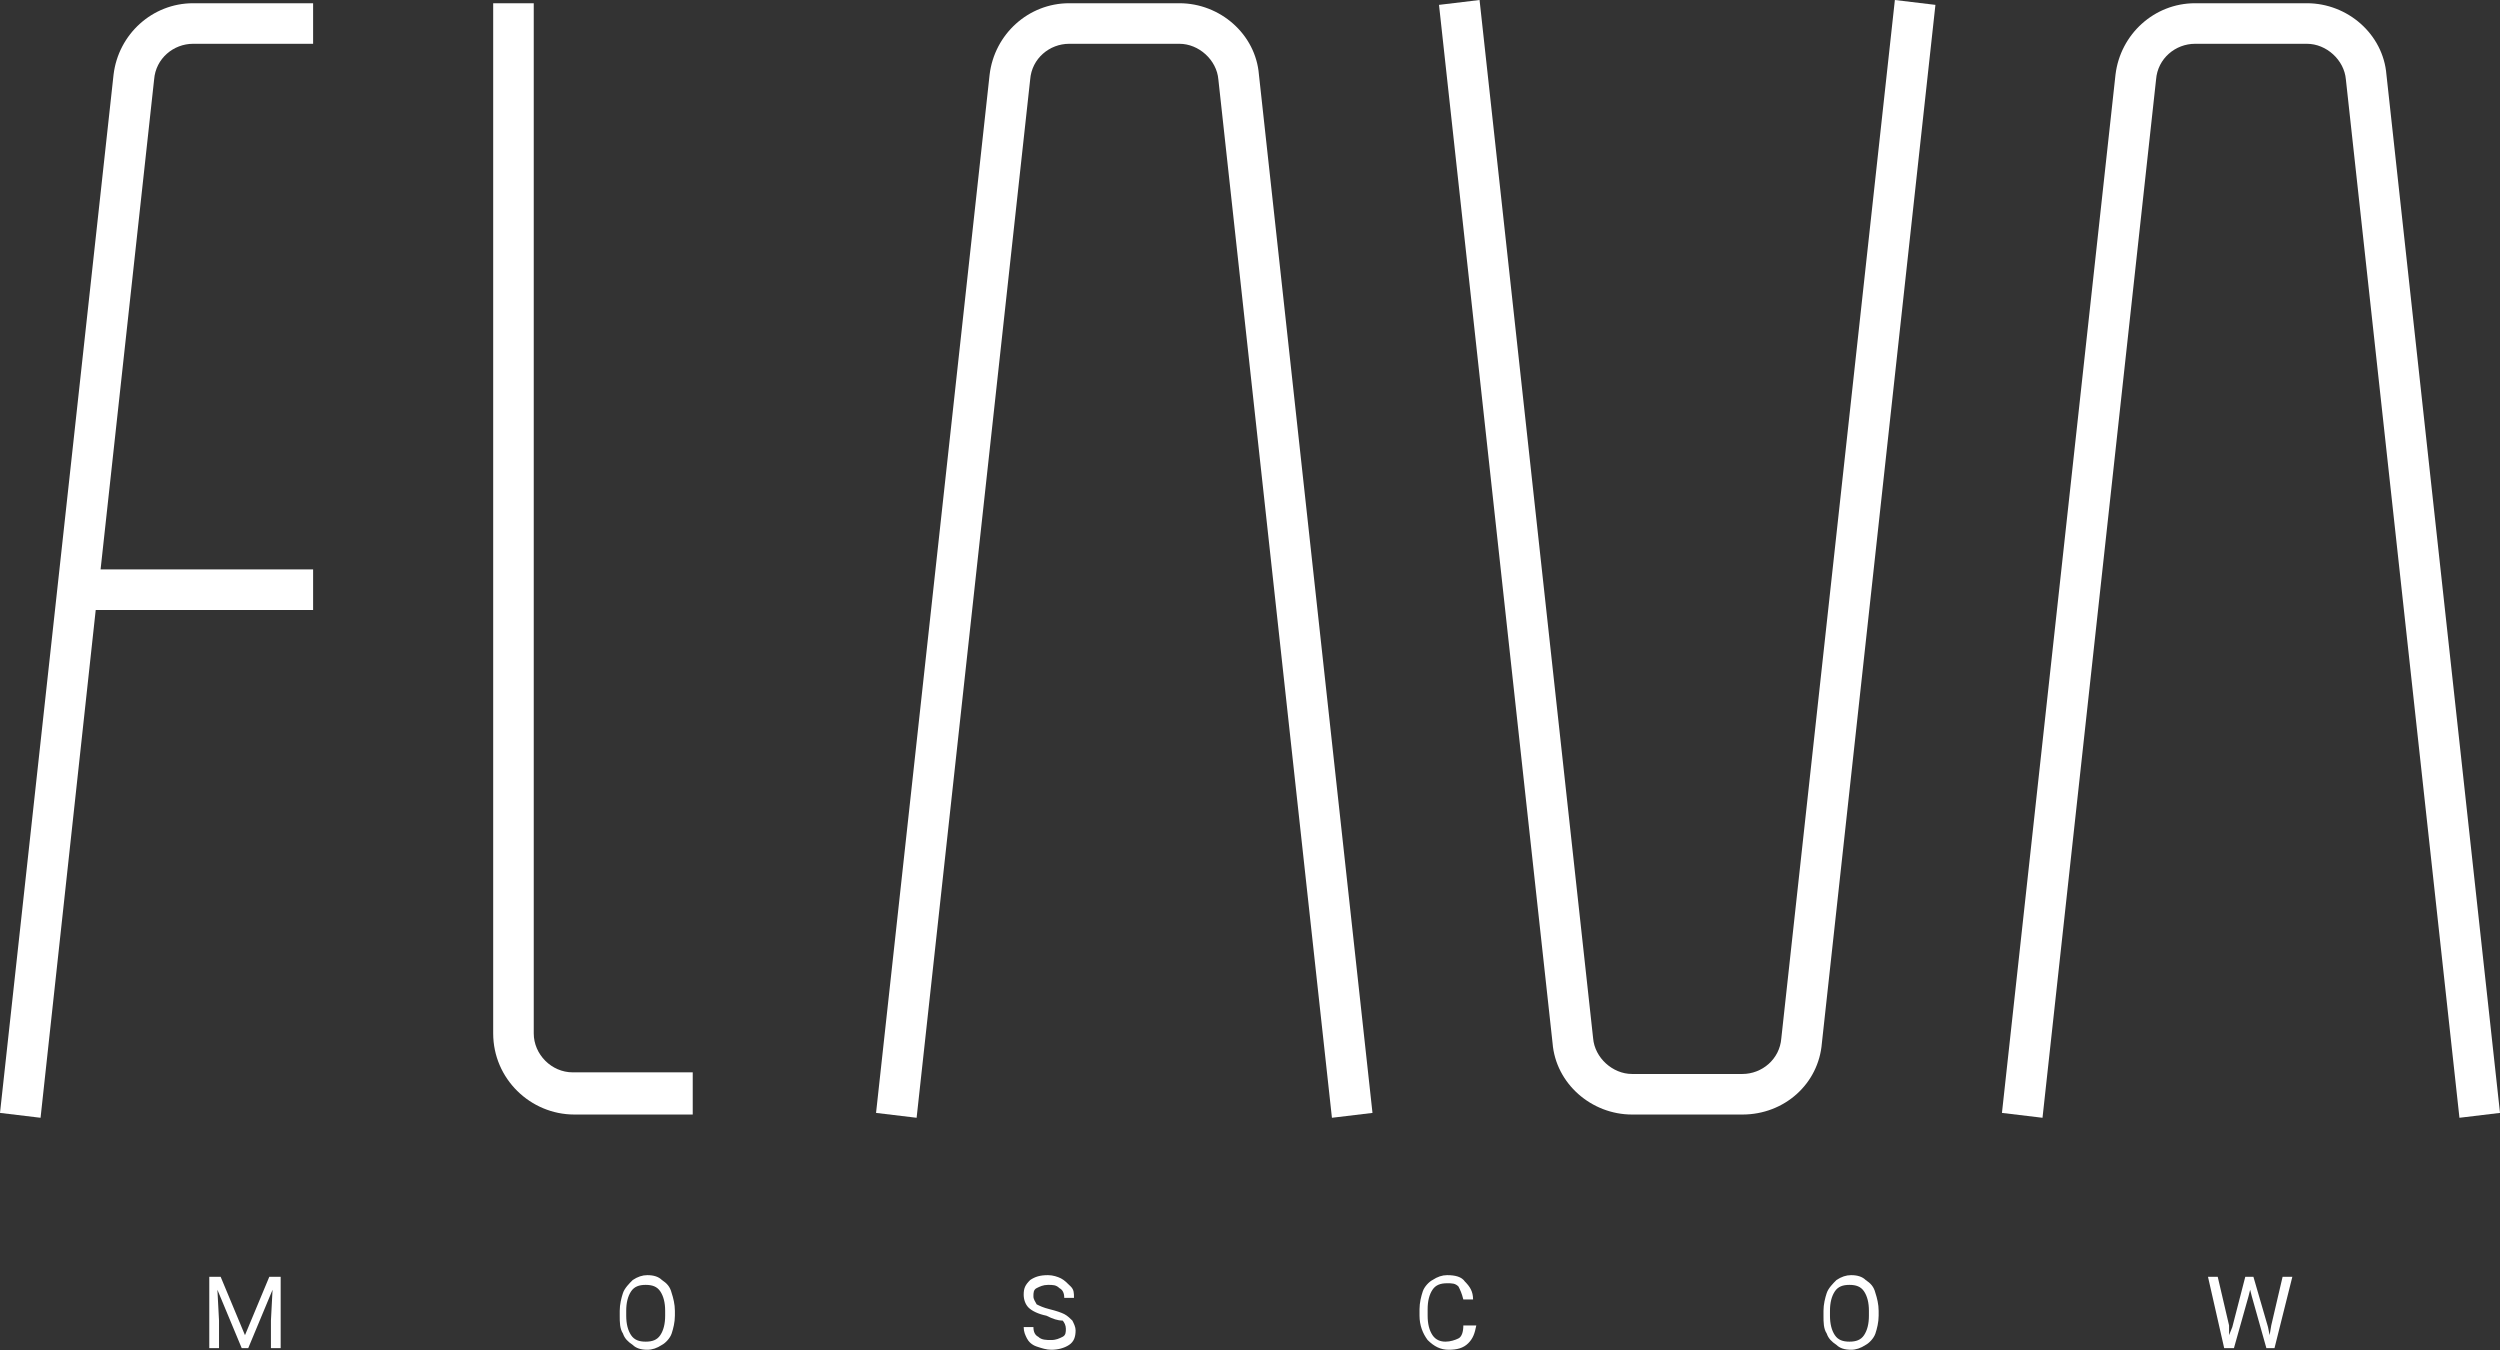 <?xml version="1.0" encoding="UTF-8"?> <svg xmlns="http://www.w3.org/2000/svg" width="1959" height="1058" viewBox="0 0 1959 1058" fill="none"><rect x="0" y="0" width="1959" height="1058" fill="#333333" stroke="none"/> <path d="M31.781 875.886L0 872.073L88.988 58.472C92.801 26.69 119.498 2.537 151.279 2.537H245.351V34.318H151.279C136.024 34.318 122.04 45.759 120.769 62.285L78.817 446.203H245.351V477.985H75.004L31.781 875.886Z" fill="white"></path> <path d="M544.096 873.344H450.023C415.7 873.344 386.461 845.376 386.461 809.781V2.537H418.242V809.781C418.242 826.307 432.226 840.291 448.752 840.291H542.825V873.344H544.096Z" fill="white"></path> <path d="M1043.7 875.886L954.711 62.285C953.439 47.031 939.456 34.318 924.201 34.318H837.756C822.501 34.318 808.517 45.759 807.245 62.285L718.258 875.886L686.477 872.073L775.464 58.472C779.278 26.69 805.974 2.537 837.756 2.537H924.201C955.982 2.537 983.949 26.69 986.492 58.472L1075.48 872.073L1043.7 875.886Z" fill="white"></path> <path d="M1365.33 873.35H1278.88C1247.1 873.35 1219.13 849.196 1216.59 817.415L1127.6 3.814L1159.38 0L1248.37 813.601C1249.64 828.856 1263.63 841.568 1278.88 841.568H1365.33C1380.58 841.568 1394.56 830.127 1395.84 813.601L1484.82 0L1516.6 3.814L1427.62 817.415C1425.07 849.196 1398.38 873.35 1365.33 873.35Z" fill="white"></path> <path d="M1600.51 875.886L1568.73 872.073L1657.71 58.472C1661.53 26.69 1688.22 2.537 1720.01 2.537H1807.72C1839.5 2.537 1867.47 26.69 1870.01 58.472L1959 872.073L1927.22 875.886L1838.23 62.285C1836.96 47.031 1822.98 34.318 1807.72 34.318H1720.01C1704.75 34.318 1690.77 45.759 1689.5 62.285L1600.51 875.886Z" fill="white"></path> <path d="M172.895 1000.48L191.964 1046.25L211.032 1000.48H219.931V1056.42H212.304V1034.8L213.575 1010.65L194.506 1056.42H189.421L170.352 1010.65L171.624 1034.8V1056.42H163.996V1000.48H172.895Z" fill="white"></path> <path d="M528.844 1030.98C528.844 1036.07 527.572 1041.15 526.301 1044.97C525.03 1048.78 521.216 1052.6 518.674 1053.87C514.86 1056.41 511.046 1057.68 507.232 1057.68C502.147 1057.68 498.334 1056.41 495.791 1053.87C491.977 1051.32 489.435 1048.78 488.164 1044.97C485.621 1041.15 485.621 1036.07 485.621 1030.98V1027.17C485.621 1022.09 486.892 1017 488.164 1013.19C489.435 1009.37 493.249 1005.56 495.791 1003.02C499.605 1000.47 503.419 999.203 507.232 999.203C512.317 999.203 516.131 1000.47 518.674 1003.02C522.487 1005.56 525.03 1008.1 526.301 1013.19C527.572 1017 528.844 1022.09 528.844 1027.17V1030.98ZM521.216 1027.17C521.216 1020.81 519.945 1015.73 517.402 1011.92C514.86 1008.1 511.046 1006.83 505.961 1006.83C500.876 1006.83 497.062 1008.1 494.52 1011.92C491.977 1015.73 490.706 1020.81 490.706 1027.17V1030.98C490.706 1037.34 491.977 1042.43 494.52 1046.24C497.062 1050.05 500.876 1051.32 505.961 1051.32C511.046 1051.32 514.86 1050.05 517.402 1046.24C519.945 1042.43 521.216 1037.34 521.216 1030.98V1027.17Z" fill="white"></path> <path d="M819.958 1030.98C813.601 1029.71 808.516 1027.17 805.974 1024.63C803.431 1022.09 802.16 1018.27 802.16 1014.46C802.16 1009.37 803.431 1006.83 807.245 1003.02C811.059 1000.47 814.873 999.203 821.229 999.203C825.043 999.203 828.856 1000.47 831.399 1001.75C833.941 1003.02 836.484 1005.56 839.026 1008.1C841.569 1010.64 841.569 1013.19 841.569 1017H833.941C833.941 1013.19 832.67 1010.64 830.128 1009.37C827.585 1006.83 825.043 1006.83 821.229 1006.83C817.415 1006.83 814.873 1008.1 812.33 1009.37C809.788 1010.64 809.788 1013.19 809.788 1015.73C809.788 1018.27 811.059 1019.54 812.33 1022.09C814.873 1023.36 817.415 1024.63 822.5 1025.9C827.585 1027.17 831.399 1028.44 833.941 1029.71C836.484 1030.98 839.026 1033.53 840.298 1034.8C841.569 1037.34 842.84 1039.88 842.84 1042.43C842.84 1047.51 841.569 1051.32 837.755 1053.87C833.941 1056.41 828.856 1057.68 823.771 1057.68C819.958 1057.68 816.144 1056.41 812.33 1055.14C808.516 1053.87 805.974 1051.32 804.703 1048.78C803.431 1046.24 802.16 1043.7 802.16 1039.88H809.788C809.788 1043.7 811.059 1046.24 813.601 1047.51C816.144 1050.05 819.958 1050.05 823.771 1050.05C827.585 1050.05 830.128 1048.78 832.67 1047.51C835.213 1046.24 835.213 1043.7 835.213 1041.15C835.213 1038.61 833.941 1036.07 832.67 1034.8C828.856 1034.8 825.043 1033.53 819.958 1030.98Z" fill="white"></path> <path d="M1156.84 1038.61C1155.57 1044.97 1154.3 1048.78 1150.48 1052.6C1146.67 1056.41 1141.58 1057.68 1135.23 1057.68C1128.87 1057.68 1123.79 1055.14 1118.7 1050.05C1114.89 1044.97 1112.34 1038.61 1112.34 1030.98V1025.9C1112.34 1020.81 1113.62 1015.73 1114.89 1011.92C1116.16 1008.1 1119.97 1004.29 1122.51 1003.02C1126.33 1000.47 1130.14 999.203 1133.96 999.203C1140.31 999.203 1145.4 1000.47 1147.94 1004.29C1151.75 1008.1 1154.3 1011.92 1154.3 1018.27H1146.67C1145.4 1013.19 1144.13 1010.64 1142.85 1008.1C1140.31 1005.56 1137.77 1005.56 1133.96 1005.56C1128.87 1005.56 1125.06 1006.83 1122.51 1010.64C1119.97 1014.46 1118.7 1019.54 1118.7 1025.9V1030.98C1118.7 1037.34 1119.97 1042.43 1122.51 1046.24C1125.06 1050.05 1128.87 1051.32 1132.68 1051.32C1136.5 1051.32 1140.31 1050.05 1142.85 1048.78C1145.4 1047.51 1146.67 1043.7 1146.67 1038.61H1156.84Z" fill="white"></path> <path d="M1472.11 1030.98C1472.11 1036.07 1470.84 1041.15 1469.57 1044.97C1468.3 1048.78 1464.48 1052.6 1461.94 1053.87C1458.13 1056.41 1454.31 1057.68 1450.5 1057.68C1445.41 1057.68 1441.6 1056.41 1439.06 1053.87C1435.24 1051.32 1432.7 1048.78 1431.43 1044.97C1428.89 1041.15 1428.89 1036.07 1428.89 1030.98V1027.17C1428.89 1022.09 1430.16 1017 1431.43 1013.19C1432.7 1009.37 1436.51 1005.56 1439.06 1003.02C1442.87 1000.47 1446.68 999.203 1450.5 999.203C1455.58 999.203 1459.4 1000.47 1461.94 1003.02C1465.75 1005.56 1468.3 1008.1 1469.57 1013.19C1470.84 1017 1472.11 1022.09 1472.11 1027.17V1030.98ZM1464.48 1027.17C1464.48 1020.81 1463.21 1015.73 1460.67 1011.92C1458.13 1008.1 1454.31 1006.83 1449.23 1006.83C1444.14 1006.83 1440.33 1008.1 1437.79 1011.92C1435.24 1015.73 1433.97 1020.81 1433.97 1027.17V1030.98C1433.97 1037.34 1435.24 1042.43 1437.79 1046.24C1440.33 1050.05 1444.14 1051.32 1449.23 1051.32C1454.31 1051.32 1458.13 1050.05 1460.67 1046.24C1463.21 1042.43 1464.48 1037.34 1464.48 1030.98V1027.17Z" fill="white"></path> <path d="M1746.7 1038.62V1046.25L1749.24 1039.89L1759.41 1000.48H1765.77L1777.21 1039.89L1778.48 1046.25L1779.75 1038.62L1788.65 1000.48H1796.28L1782.29 1056.42H1775.94L1764.5 1015.74L1763.22 1010.65L1761.95 1015.74L1750.51 1056.42H1742.88L1730.17 1000.48H1737.8L1746.7 1038.62Z" fill="white"></path> </svg> 